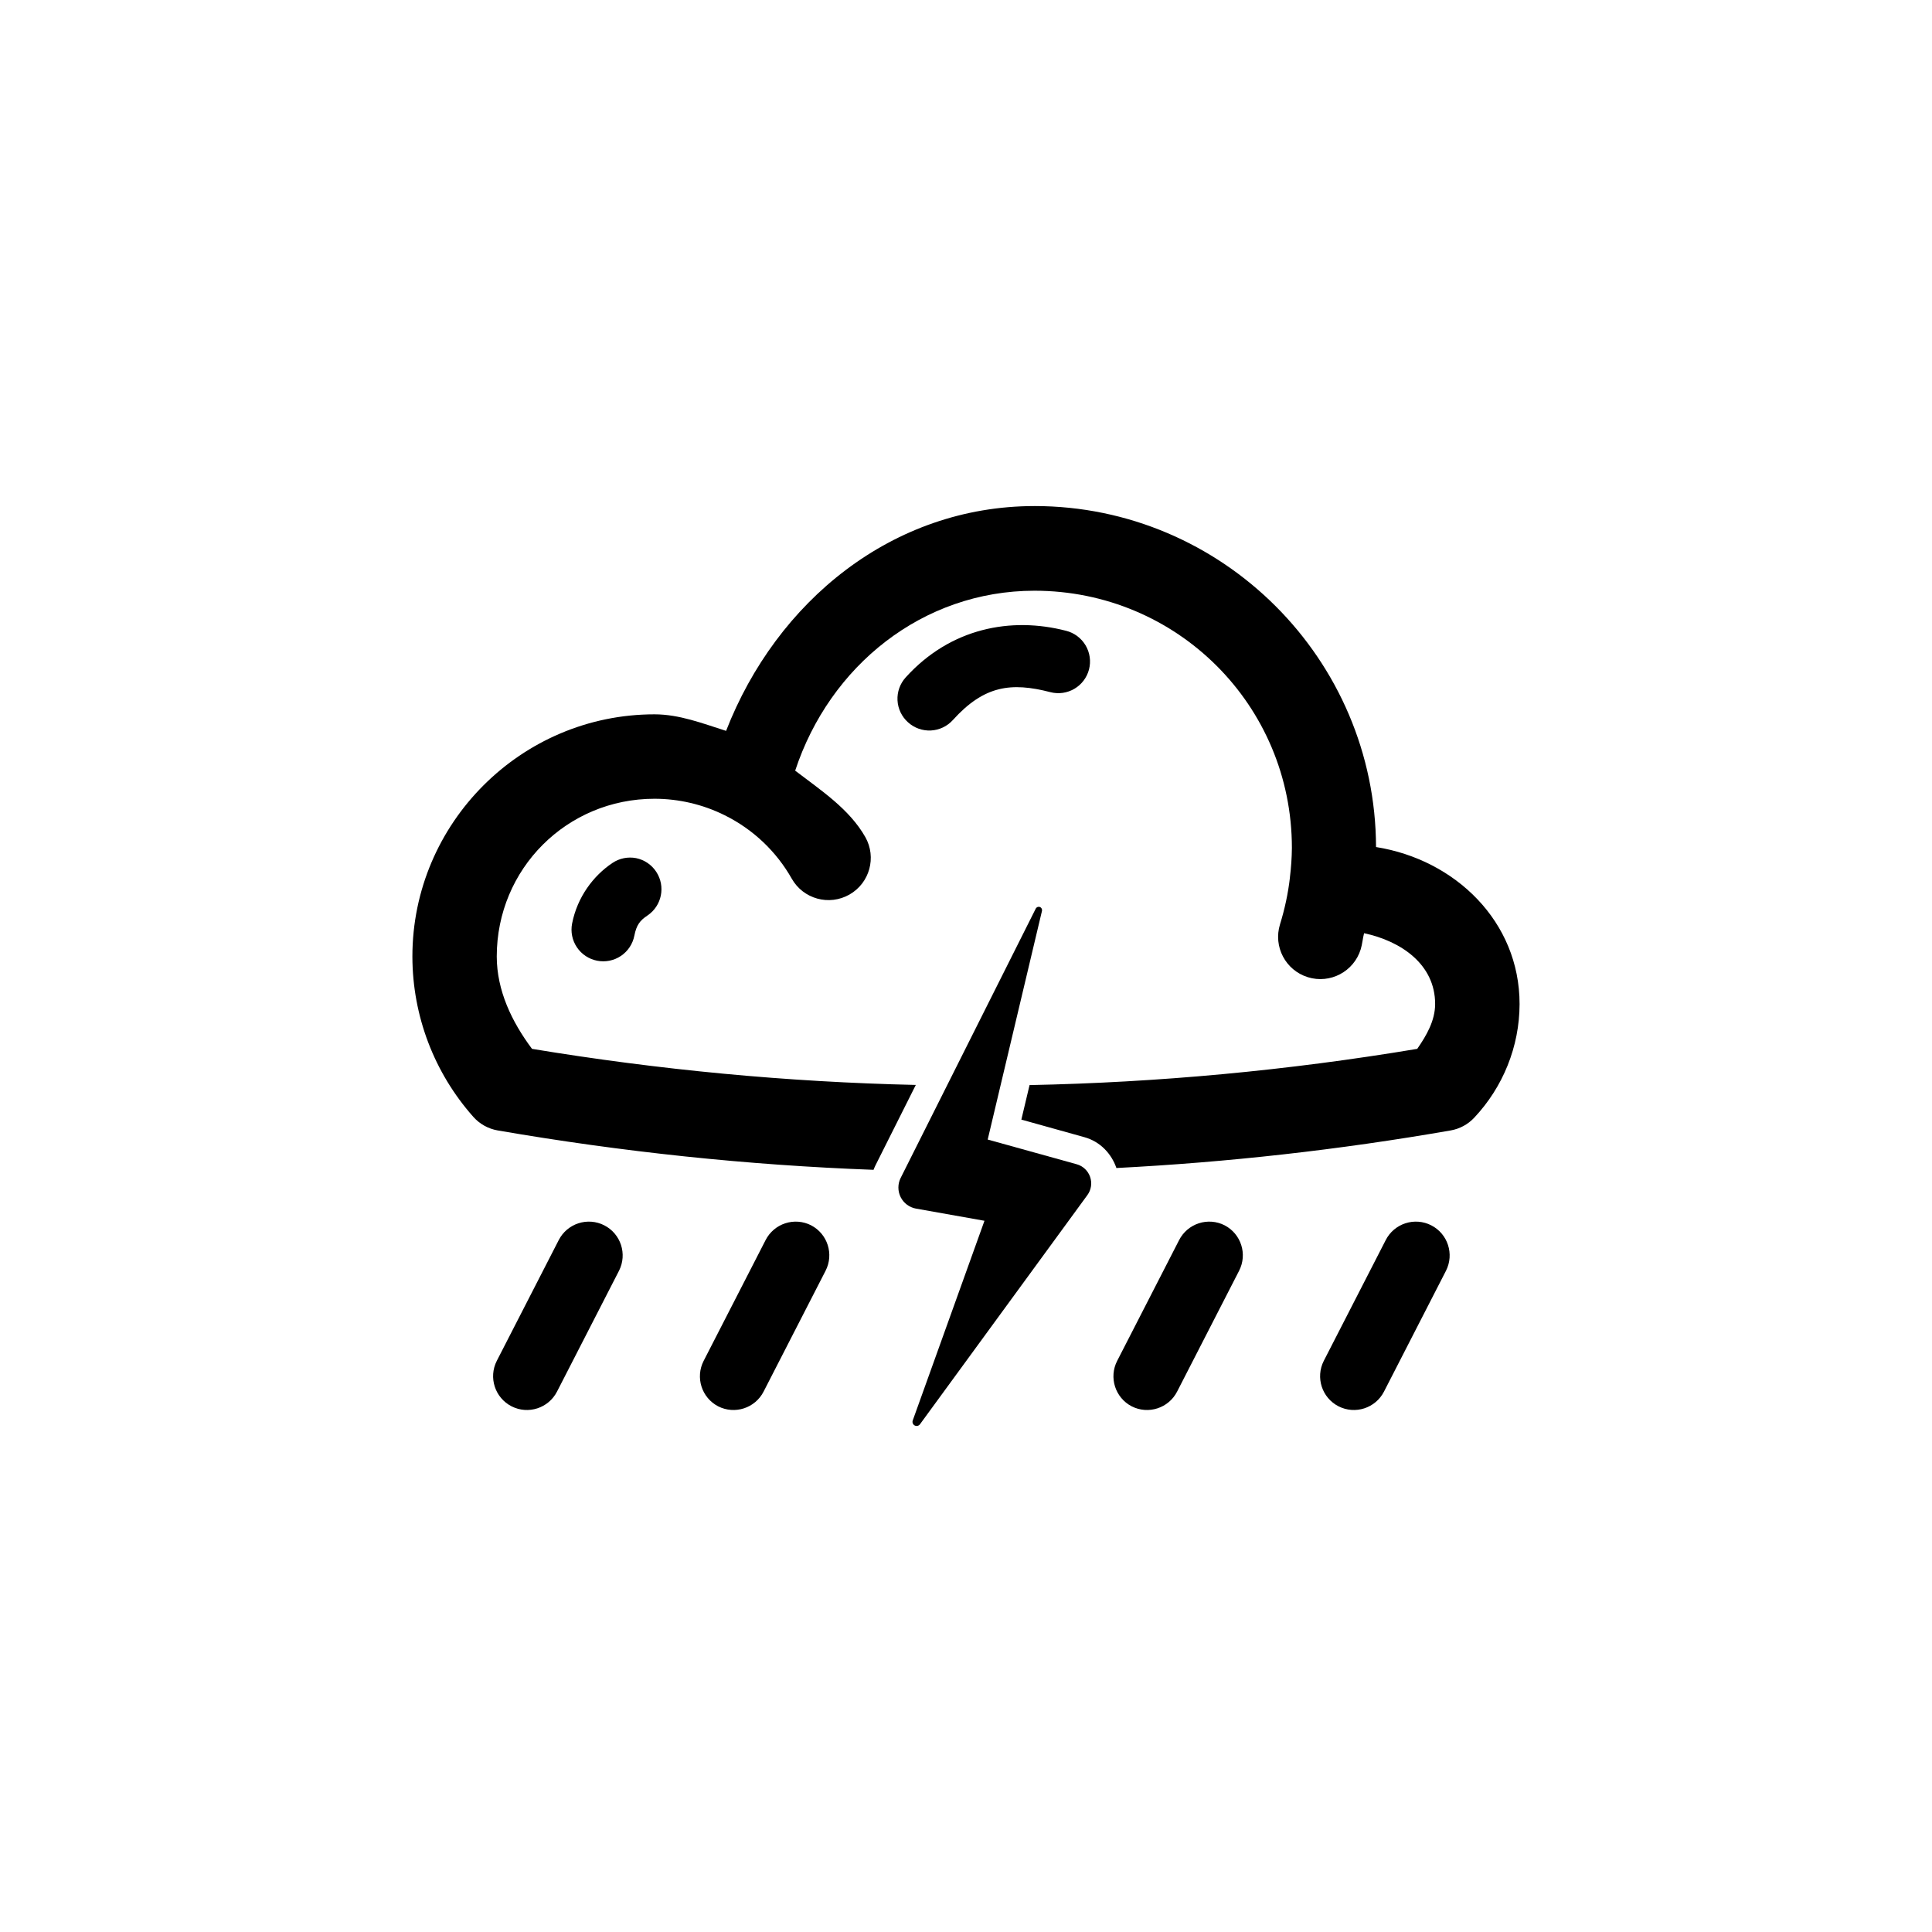 <?xml version="1.0" encoding="UTF-8"?>
<!-- The Best Svg Icon site in the world: iconSvg.co, Visit us! https://iconsvg.co -->
<svg fill="#000000" width="800px" height="800px" version="1.1" viewBox="144 144 512 512" xmlns="http://www.w3.org/2000/svg">
 <g>
  <path d="m418.14 278.11c-37.652 0.027-68.34 25.223-81.719 59.578-6.234-1.973-12.387-4.383-18.969-4.383-35.34 0-64.164 28.844-64.164 64.184v0.059c0.035 15.645 5.742 30.695 16.121 42.402 1.684 1.91 3.969 3.188 6.477 3.625 33.004 5.691 66.203 9.207 99.613 10.441 0.145-0.375 0.293-0.75 0.477-1.117l10.723-21.379c-34.098-0.766-67.98-3.992-101.71-9.562-5.367-7.184-9.324-15.441-9.344-24.469 0-23.238 18.57-41.809 41.805-41.809 6.449 0.004 12.816 1.496 18.59 4.363 7.641 3.789 13.727 9.668 17.773 16.797 3.047 5.406 9.914 7.301 15.305 4.223 5.352-3.047 7.231-9.852 4.207-15.219-4.227-7.445-11.688-12.336-18.594-17.613 9.145-27.77 33.742-47.66 63.406-47.684 37.809 0 68.227 30.359 68.227 68.168-0.02 2.57-0.207 5.199-0.52 7.75v0.078c-0.484 4.238-1.383 8.387-2.629 12.414-1.832 5.902 1.469 12.176 7.371 14.008 5.902 1.832 12.176-1.469 14.008-7.371 0.43-1.387 0.535-2.875 0.898-4.285 9.809 2.086 18.832 8.254 18.832 18.75-0.008 4.418-2.258 8.309-4.742 11.898-34.473 5.754-68.703 8.914-102.74 9.602l-2.172 9.145 16.719 4.664c4.176 1.16 7.172 4.379 8.469 8.168 29.395-1.512 58.93-4.793 88.613-9.965 2.363-0.418 4.527-1.586 6.176-3.328 7.684-8.148 12.031-18.926 12.055-30.129v-0.055c0-21.855-17.074-38.25-38.039-41.586-0.141-49.793-40.703-90.367-90.527-90.367z" fill-rule="evenodd"/>
  <path d="m426.5 311.16c-14.504-3.75-30.578-0.785-42.477 12.352-1.504 1.656-2.289 3.844-2.176 6.074 0.113 2.234 1.113 4.332 2.777 5.824 1.656 1.508 3.844 2.289 6.078 2.176 2.231-0.113 4.328-1.113 5.824-2.777 8.258-9.121 15.387-10.082 25.832-7.379 2.156 0.559 4.445 0.238 6.367-0.891 1.922-1.129 3.316-2.977 3.875-5.137 0.559-2.168 0.227-4.469-0.918-6.391s-3.012-3.309-5.184-3.852z"/>
  <path d="m312.56 371.41c-2.172-0.41-4.418 0.047-6.254 1.281-5.066 3.379-9.316 9.043-10.691 16.043-0.434 2.184 0.023 4.453 1.266 6.305 1.242 1.852 3.172 3.133 5.359 3.559 2.188 0.434 4.457-0.023 6.309-1.266 1.852-1.246 3.129-3.172 3.559-5.359 0.559-2.84 1.473-4.019 3.465-5.348 3.832-2.57 4.871-7.75 2.332-11.598-1.227-1.871-3.152-3.172-5.344-3.617z"/>
  <path d="m418.48 384.8-35.797 71.367c-0.801 1.598-0.801 3.484 0 5.086 0.805 1.602 2.316 2.727 4.078 3.043l18.133 3.223-19.008 52.914v-0.004c-0.184 0.512 0.035 1.082 0.516 1.336 0.48 0.258 1.078 0.121 1.398-0.32l44.367-60.734c1.02-1.395 1.289-3.199 0.719-4.832-0.566-1.633-1.898-2.883-3.562-3.344l-23.574-6.543 14.383-60.59c0.102-0.438-0.137-0.883-0.559-1.035-0.422-0.156-0.895 0.031-1.094 0.434z"/>
  <path d="m297.27 468.19c-2.254 0.734-4.121 2.332-5.199 4.441l-16.418 32.008c-2.242 4.41-0.488 9.801 3.918 12.051 4.41 2.242 9.801 0.488 12.051-3.918l16.418-32.004c2.242-4.41 0.488-9.805-3.918-12.051-2.125-1.082-4.59-1.27-6.852-0.527z"/>
  <path d="m352.09 468.19c-2.25 0.734-4.117 2.332-5.195 4.441l-16.418 32.008c-2.254 4.391-0.535 9.773 3.84 12.051 4.41 2.242 9.805 0.488 12.051-3.918l16.418-32.004c2.254-4.391 0.539-9.777-3.84-12.051-2.125-1.082-4.59-1.27-6.856-0.527z"/>
  <path d="m461.68 468.19c-2.254 0.734-4.121 2.332-5.199 4.441l-16.418 32.008c-2.254 4.391-0.535 9.773 3.844 12.051 4.406 2.242 9.801 0.488 12.047-3.918l16.418-32.004c2.254-4.391 0.539-9.777-3.84-12.051-2.125-1.082-4.59-1.27-6.852-0.527z"/>
  <path d="m516.43 468.19c-2.25 0.734-4.121 2.332-5.195 4.441l-16.418 32.008c-2.242 4.41-0.492 9.801 3.914 12.051 4.41 2.242 9.801 0.488 12.051-3.918l16.418-32.004c2.242-4.41 0.492-9.805-3.918-12.051-2.121-1.082-4.586-1.27-6.852-0.527z"/>
 </g>
</svg>